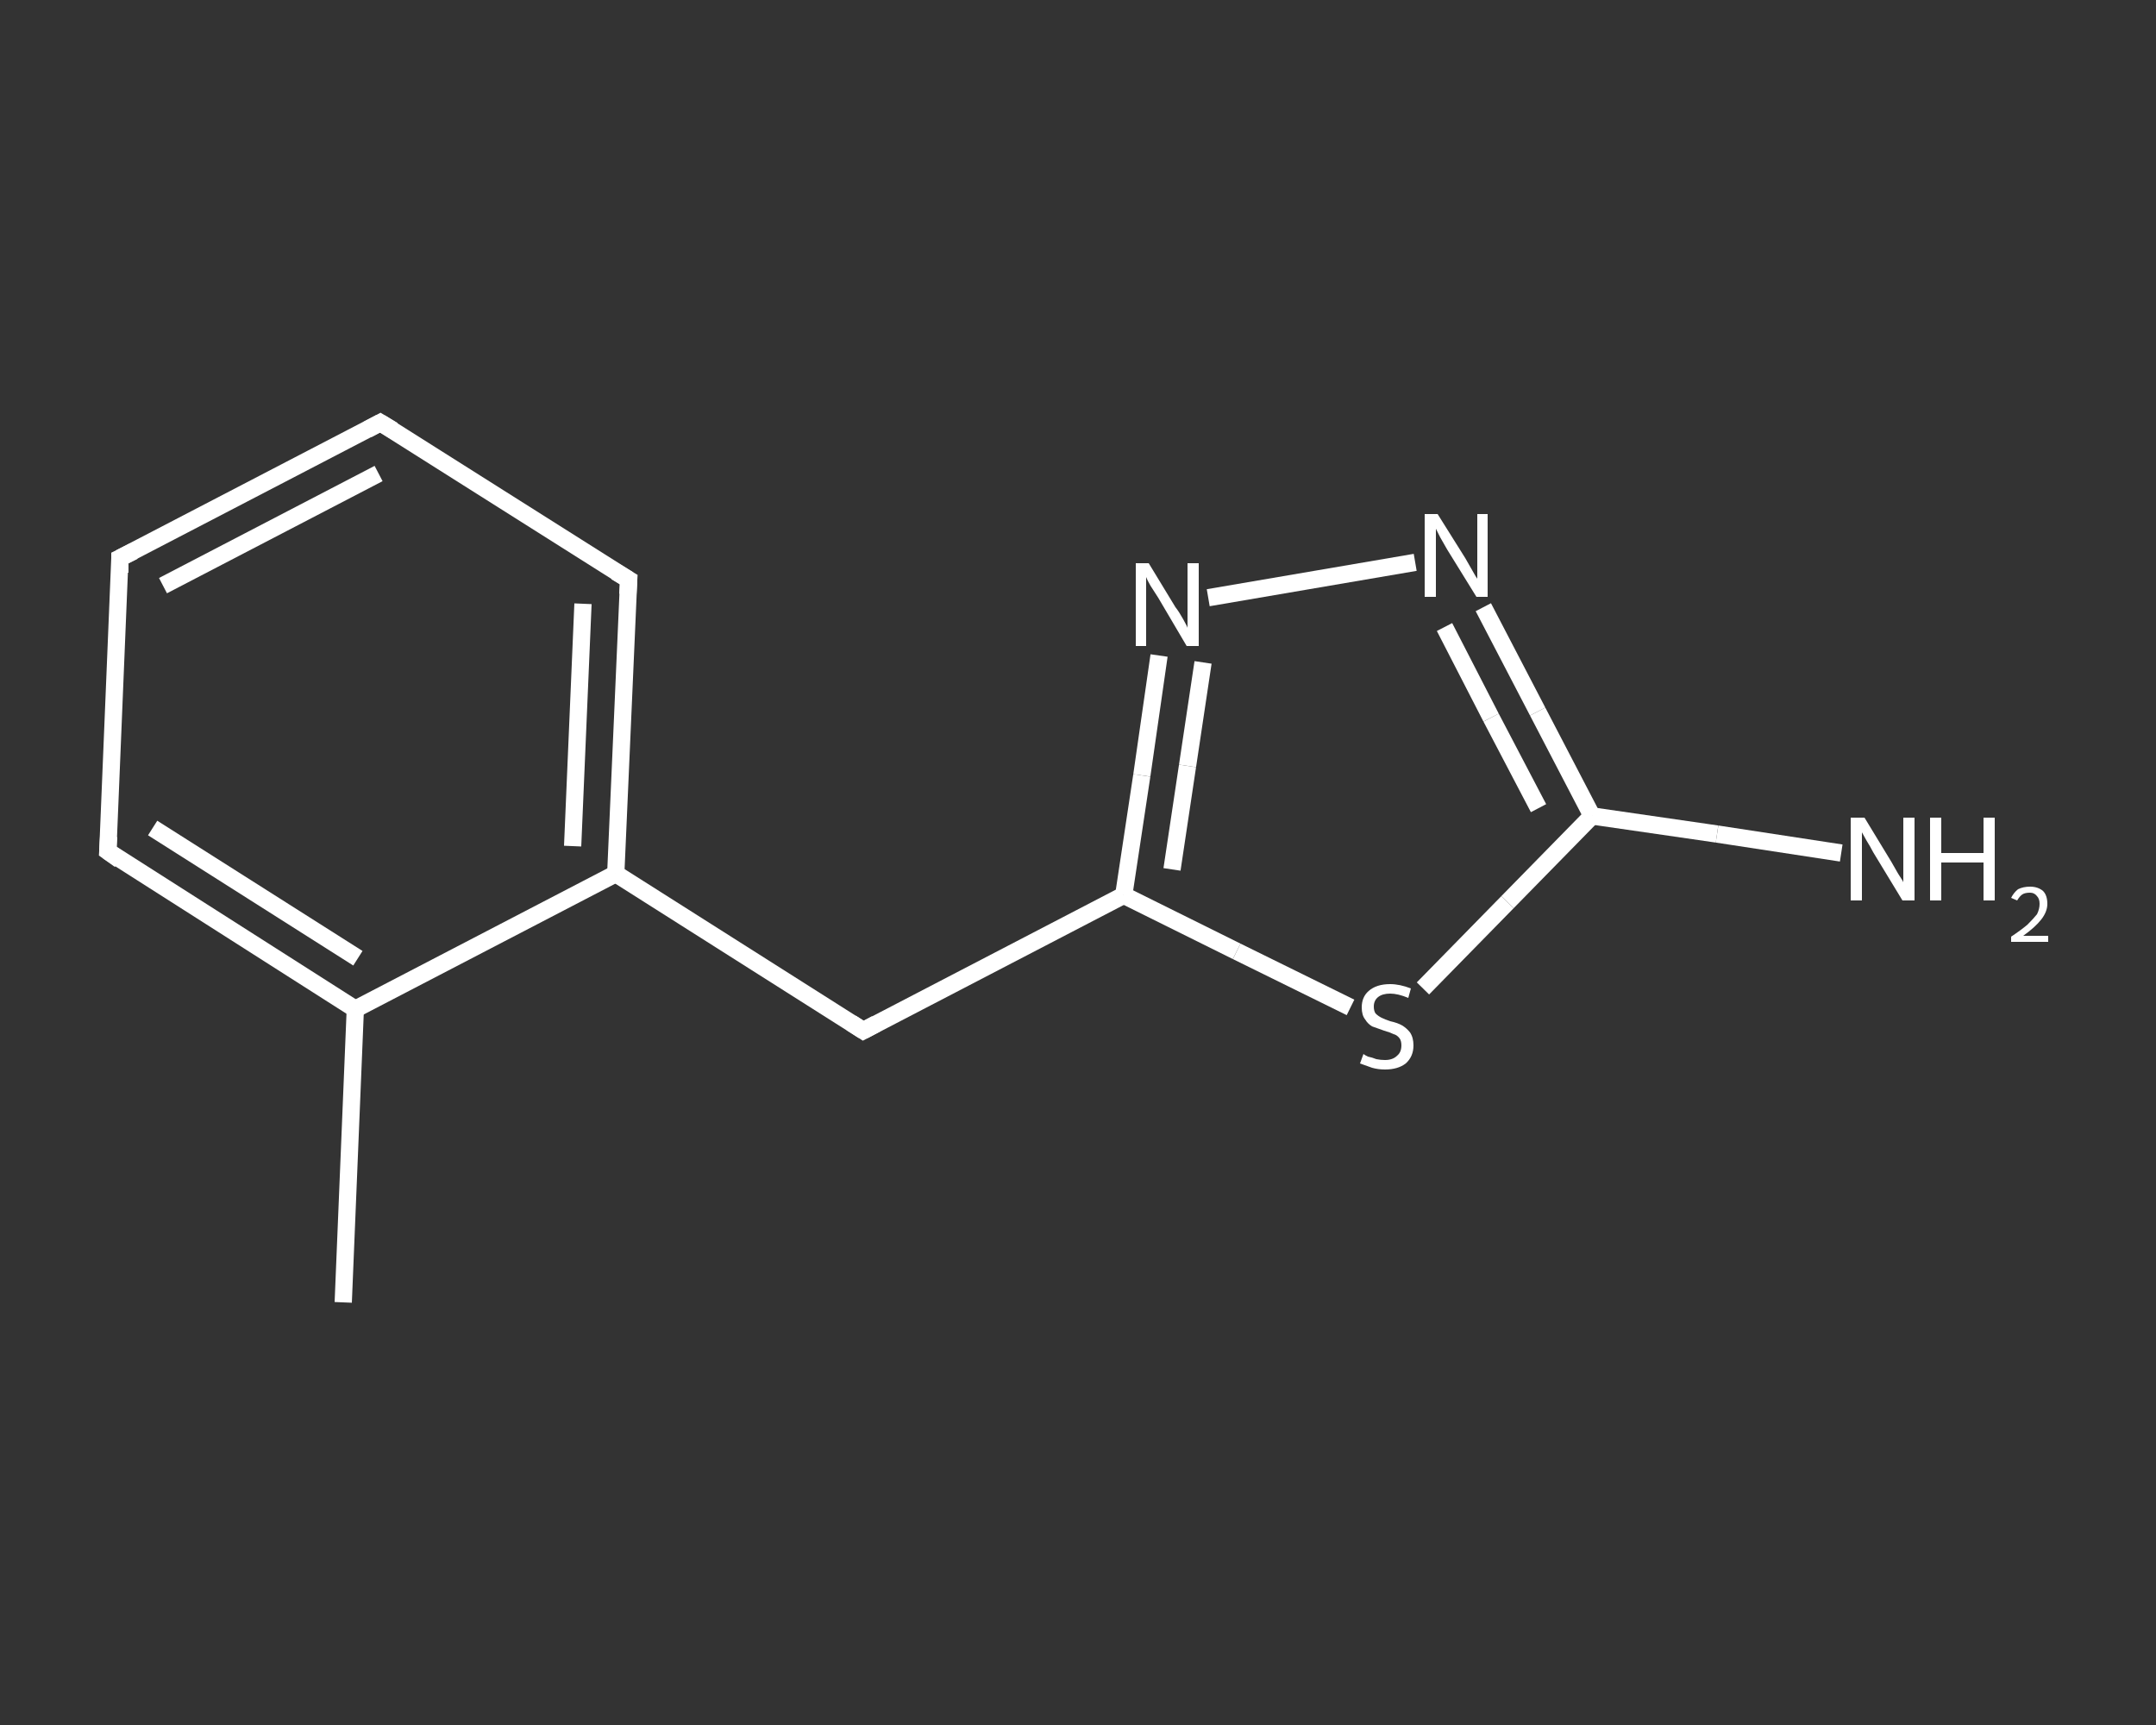 <?xml version='1.0' encoding='iso-8859-1'?>
<svg version='1.1' baseProfile='full'
              xmlns='http://www.w3.org/2000/svg'
                      xmlns:rdkit='http://www.rdkit.org/xml'
                      xmlns:xlink='http://www.w3.org/1999/xlink'
                  xml:space='preserve'
width='250px' height='200px' viewBox='0 0 250 200'>
<rect x="0" y="0" width="250" height="200" fill="#333333" stroke="none"/>
<!-- END OF HEADER -->
<rect style='opacity:1.0;fill:transparent;stroke:none' width='250.0' height='200.0' x='0.0' y='0.0'> </rect>
<path class='bond-0 atom-0 atom-1' d='M 39.8,151.0 L 41.2,117.0' style='fill:none;fill-rule:evenodd;stroke:#FFFFFF;stroke-width:2.0px;stroke-linecap:butt;stroke-linejoin:miter;stroke-opacity:1' />
<path class='bond-1 atom-1 atom-2' d='M 41.2,117.0 L 12.5,98.7' style='fill:none;fill-rule:evenodd;stroke:#FFFFFF;stroke-width:2.0px;stroke-linecap:butt;stroke-linejoin:miter;stroke-opacity:1' />
<path class='bond-1 atom-1 atom-2' d='M 41.5,111.1 L 17.7,96.0' style='fill:none;fill-rule:evenodd;stroke:#FFFFFF;stroke-width:2.0px;stroke-linecap:butt;stroke-linejoin:miter;stroke-opacity:1' />
<path class='bond-2 atom-2 atom-3' d='M 12.5,98.7 L 13.9,64.7' style='fill:none;fill-rule:evenodd;stroke:#FFFFFF;stroke-width:2.0px;stroke-linecap:butt;stroke-linejoin:miter;stroke-opacity:1' />
<path class='bond-3 atom-3 atom-4' d='M 13.9,64.7 L 44.1,49.0' style='fill:none;fill-rule:evenodd;stroke:#FFFFFF;stroke-width:2.0px;stroke-linecap:butt;stroke-linejoin:miter;stroke-opacity:1' />
<path class='bond-3 atom-3 atom-4' d='M 18.9,67.9 L 43.9,54.9' style='fill:none;fill-rule:evenodd;stroke:#FFFFFF;stroke-width:2.0px;stroke-linecap:butt;stroke-linejoin:miter;stroke-opacity:1' />
<path class='bond-4 atom-4 atom-5' d='M 44.1,49.0 L 72.9,67.2' style='fill:none;fill-rule:evenodd;stroke:#FFFFFF;stroke-width:2.0px;stroke-linecap:butt;stroke-linejoin:miter;stroke-opacity:1' />
<path class='bond-5 atom-5 atom-6' d='M 72.9,67.2 L 71.4,101.3' style='fill:none;fill-rule:evenodd;stroke:#FFFFFF;stroke-width:2.0px;stroke-linecap:butt;stroke-linejoin:miter;stroke-opacity:1' />
<path class='bond-5 atom-5 atom-6' d='M 67.6,70.0 L 66.4,98.1' style='fill:none;fill-rule:evenodd;stroke:#FFFFFF;stroke-width:2.0px;stroke-linecap:butt;stroke-linejoin:miter;stroke-opacity:1' />
<path class='bond-6 atom-6 atom-7' d='M 71.4,101.3 L 100.1,119.5' style='fill:none;fill-rule:evenodd;stroke:#FFFFFF;stroke-width:2.0px;stroke-linecap:butt;stroke-linejoin:miter;stroke-opacity:1' />
<path class='bond-7 atom-7 atom-8' d='M 100.1,119.5 L 130.3,103.8' style='fill:none;fill-rule:evenodd;stroke:#FFFFFF;stroke-width:2.0px;stroke-linecap:butt;stroke-linejoin:miter;stroke-opacity:1' />
<path class='bond-8 atom-8 atom-9' d='M 130.3,103.8 L 132.4,89.9' style='fill:none;fill-rule:evenodd;stroke:#FFFFFF;stroke-width:2.0px;stroke-linecap:butt;stroke-linejoin:miter;stroke-opacity:1' />
<path class='bond-8 atom-8 atom-9' d='M 132.4,89.9 L 134.4,76.0' style='fill:none;fill-rule:evenodd;stroke:#FFFFFF;stroke-width:2.0px;stroke-linecap:butt;stroke-linejoin:miter;stroke-opacity:1' />
<path class='bond-8 atom-8 atom-9' d='M 135.9,100.8 L 137.7,88.8' style='fill:none;fill-rule:evenodd;stroke:#FFFFFF;stroke-width:2.0px;stroke-linecap:butt;stroke-linejoin:miter;stroke-opacity:1' />
<path class='bond-8 atom-8 atom-9' d='M 137.7,88.8 L 139.5,76.8' style='fill:none;fill-rule:evenodd;stroke:#FFFFFF;stroke-width:2.0px;stroke-linecap:butt;stroke-linejoin:miter;stroke-opacity:1' />
<path class='bond-9 atom-9 atom-10' d='M 140.1,69.3 L 164.1,65.2' style='fill:none;fill-rule:evenodd;stroke:#FFFFFF;stroke-width:2.0px;stroke-linecap:butt;stroke-linejoin:miter;stroke-opacity:1' />
<path class='bond-10 atom-10 atom-11' d='M 172.0,70.4 L 178.3,82.5' style='fill:none;fill-rule:evenodd;stroke:#FFFFFF;stroke-width:2.0px;stroke-linecap:butt;stroke-linejoin:miter;stroke-opacity:1' />
<path class='bond-10 atom-10 atom-11' d='M 178.3,82.5 L 184.6,94.6' style='fill:none;fill-rule:evenodd;stroke:#FFFFFF;stroke-width:2.0px;stroke-linecap:butt;stroke-linejoin:miter;stroke-opacity:1' />
<path class='bond-10 atom-10 atom-11' d='M 167.5,72.7 L 172.9,83.2' style='fill:none;fill-rule:evenodd;stroke:#FFFFFF;stroke-width:2.0px;stroke-linecap:butt;stroke-linejoin:miter;stroke-opacity:1' />
<path class='bond-10 atom-10 atom-11' d='M 172.9,83.2 L 178.4,93.7' style='fill:none;fill-rule:evenodd;stroke:#FFFFFF;stroke-width:2.0px;stroke-linecap:butt;stroke-linejoin:miter;stroke-opacity:1' />
<path class='bond-11 atom-11 atom-12' d='M 184.6,94.6 L 199.1,96.7' style='fill:none;fill-rule:evenodd;stroke:#FFFFFF;stroke-width:2.0px;stroke-linecap:butt;stroke-linejoin:miter;stroke-opacity:1' />
<path class='bond-11 atom-11 atom-12' d='M 199.1,96.7 L 213.5,98.9' style='fill:none;fill-rule:evenodd;stroke:#FFFFFF;stroke-width:2.0px;stroke-linecap:butt;stroke-linejoin:miter;stroke-opacity:1' />
<path class='bond-12 atom-11 atom-13' d='M 184.6,94.6 L 174.8,104.6' style='fill:none;fill-rule:evenodd;stroke:#FFFFFF;stroke-width:2.0px;stroke-linecap:butt;stroke-linejoin:miter;stroke-opacity:1' />
<path class='bond-12 atom-11 atom-13' d='M 174.8,104.6 L 165.0,114.6' style='fill:none;fill-rule:evenodd;stroke:#FFFFFF;stroke-width:2.0px;stroke-linecap:butt;stroke-linejoin:miter;stroke-opacity:1' />
<path class='bond-13 atom-6 atom-1' d='M 71.4,101.3 L 41.2,117.0' style='fill:none;fill-rule:evenodd;stroke:#FFFFFF;stroke-width:2.0px;stroke-linecap:butt;stroke-linejoin:miter;stroke-opacity:1' />
<path class='bond-14 atom-13 atom-8' d='M 156.6,116.8 L 143.4,110.3' style='fill:none;fill-rule:evenodd;stroke:#FFFFFF;stroke-width:2.0px;stroke-linecap:butt;stroke-linejoin:miter;stroke-opacity:1' />
<path class='bond-14 atom-13 atom-8' d='M 143.4,110.3 L 130.3,103.8' style='fill:none;fill-rule:evenodd;stroke:#FFFFFF;stroke-width:2.0px;stroke-linecap:butt;stroke-linejoin:miter;stroke-opacity:1' />
<path d='M 13.9,99.7 L 12.5,98.7 L 12.6,97.0' style='fill:none;stroke:#FFFFFF;stroke-width:2.0px;stroke-linecap:butt;stroke-linejoin:miter;stroke-opacity:1;' />
<path d='M 13.9,66.4 L 13.9,64.7 L 15.5,63.9' style='fill:none;stroke:#FFFFFF;stroke-width:2.0px;stroke-linecap:butt;stroke-linejoin:miter;stroke-opacity:1;' />
<path d='M 42.6,49.8 L 44.1,49.0 L 45.6,49.9' style='fill:none;stroke:#FFFFFF;stroke-width:2.0px;stroke-linecap:butt;stroke-linejoin:miter;stroke-opacity:1;' />
<path d='M 71.4,66.3 L 72.9,67.2 L 72.8,68.9' style='fill:none;stroke:#FFFFFF;stroke-width:2.0px;stroke-linecap:butt;stroke-linejoin:miter;stroke-opacity:1;' />
<path d='M 98.7,118.6 L 100.1,119.5 L 101.6,118.7' style='fill:none;stroke:#FFFFFF;stroke-width:2.0px;stroke-linecap:butt;stroke-linejoin:miter;stroke-opacity:1;' />
<path class='atom-9' d='M 133.2 65.3
L 136.3 70.4
Q 136.7 70.9, 137.2 71.8
Q 137.7 72.7, 137.7 72.8
L 137.7 65.3
L 139.0 65.3
L 139.0 74.9
L 137.6 74.9
L 134.3 69.3
Q 133.9 68.7, 133.4 67.9
Q 133.0 67.2, 132.9 66.9
L 132.9 74.9
L 131.7 74.9
L 131.7 65.3
L 133.2 65.3
' fill='#FFFFFF'/>
<path class='atom-10' d='M 166.7 59.6
L 169.9 64.7
Q 170.2 65.2, 170.7 66.1
Q 171.2 67.0, 171.3 67.1
L 171.3 59.6
L 172.5 59.6
L 172.5 69.2
L 171.2 69.2
L 167.8 63.7
Q 167.4 63.0, 167.0 62.3
Q 166.6 61.5, 166.5 61.3
L 166.5 69.2
L 165.2 69.2
L 165.2 59.6
L 166.7 59.6
' fill='#FFFFFF'/>
<path class='atom-12' d='M 216.2 94.8
L 219.3 99.9
Q 219.6 100.4, 220.1 101.3
Q 220.7 102.2, 220.7 102.3
L 220.7 94.8
L 222.0 94.8
L 222.0 104.4
L 220.6 104.4
L 217.2 98.8
Q 216.9 98.2, 216.4 97.4
Q 216.0 96.7, 215.9 96.5
L 215.9 104.4
L 214.6 104.4
L 214.6 94.8
L 216.2 94.8
' fill='#FFFFFF'/>
<path class='atom-12' d='M 223.8 94.8
L 225.1 94.8
L 225.1 98.9
L 230.0 98.9
L 230.0 94.8
L 231.3 94.8
L 231.3 104.4
L 230.0 104.4
L 230.0 100.0
L 225.1 100.0
L 225.1 104.4
L 223.8 104.4
L 223.8 94.8
' fill='#FFFFFF'/>
<path class='atom-12' d='M 233.2 104.1
Q 233.5 103.5, 234.0 103.1
Q 234.6 102.8, 235.4 102.8
Q 236.3 102.8, 236.9 103.3
Q 237.4 103.8, 237.4 104.8
Q 237.4 105.7, 236.7 106.6
Q 236.0 107.5, 234.6 108.5
L 237.5 108.5
L 237.5 109.2
L 233.2 109.2
L 233.2 108.6
Q 234.4 107.8, 235.1 107.2
Q 235.8 106.5, 236.2 106.0
Q 236.5 105.4, 236.5 104.8
Q 236.5 104.2, 236.2 103.9
Q 235.9 103.5, 235.4 103.5
Q 234.8 103.5, 234.5 103.7
Q 234.2 103.9, 233.9 104.4
L 233.2 104.1
' fill='#FFFFFF'/>
<path class='atom-13' d='M 158.1 122.2
Q 158.2 122.3, 158.6 122.5
Q 159.1 122.6, 159.6 122.8
Q 160.1 122.9, 160.6 122.9
Q 161.5 122.9, 162.0 122.4
Q 162.5 122.0, 162.5 121.2
Q 162.5 120.7, 162.3 120.4
Q 162.0 120.0, 161.6 119.9
Q 161.2 119.7, 160.5 119.5
Q 159.7 119.2, 159.1 119.0
Q 158.6 118.7, 158.3 118.2
Q 157.9 117.7, 157.9 116.8
Q 157.9 115.6, 158.7 114.9
Q 159.6 114.1, 161.2 114.1
Q 162.3 114.1, 163.6 114.6
L 163.3 115.7
Q 162.1 115.2, 161.2 115.2
Q 160.3 115.2, 159.8 115.6
Q 159.3 116.0, 159.3 116.7
Q 159.3 117.2, 159.5 117.5
Q 159.8 117.8, 160.2 118.0
Q 160.6 118.2, 161.2 118.4
Q 162.1 118.6, 162.6 118.9
Q 163.1 119.2, 163.5 119.7
Q 163.9 120.3, 163.9 121.2
Q 163.9 122.5, 163.0 123.3
Q 162.1 124.0, 160.6 124.0
Q 159.8 124.0, 159.1 123.8
Q 158.5 123.6, 157.7 123.3
L 158.1 122.2
' fill='#FFFFFF'/>
</svg>

